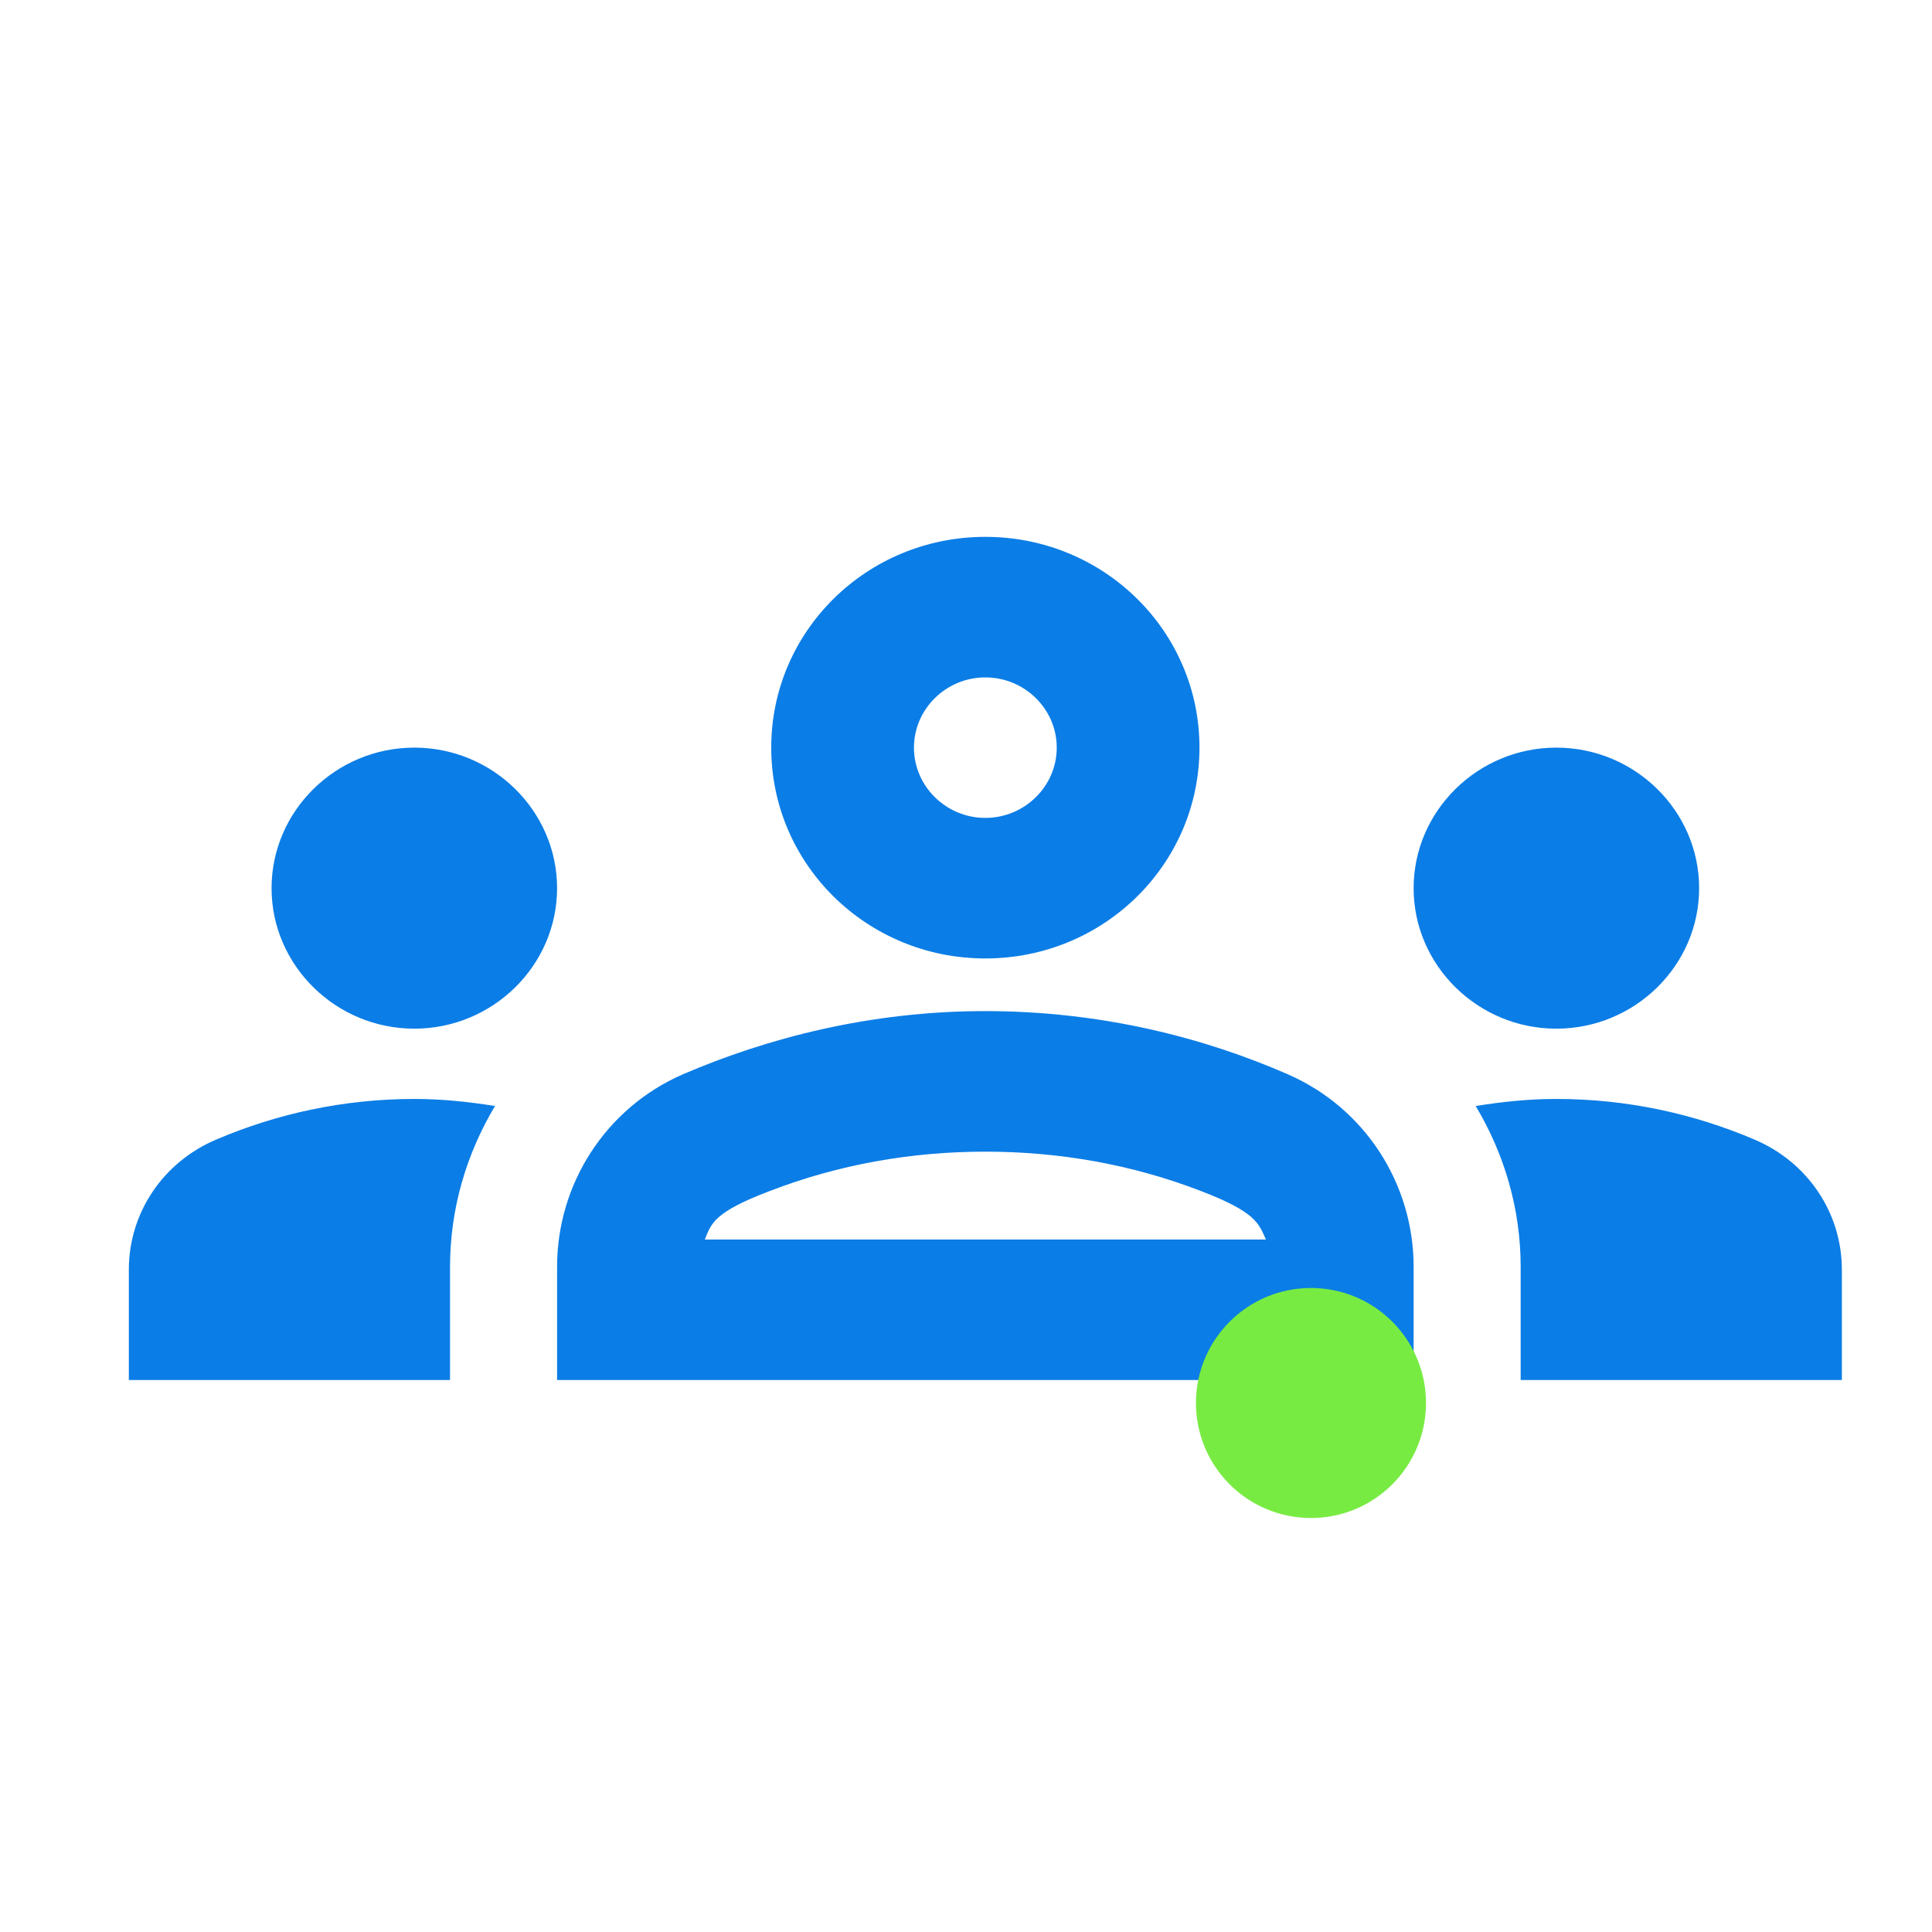 <svg width="32" height="32" viewBox="0 0 32 32" fill="none" xmlns="http://www.w3.org/2000/svg">
<g clip-path="url(#clip0_145_5827)">
<path d="M6.863 17.038C8.163 17.038 9.227 15.991 9.227 14.711C9.227 13.431 8.163 12.383 6.863 12.383C5.562 12.383 4.498 13.431 4.498 14.711C4.498 15.991 5.562 17.038 6.863 17.038ZM8.199 18.319C7.761 18.249 7.324 18.202 6.863 18.202C5.692 18.202 4.581 18.447 3.576 18.877C2.701 19.25 2.134 20.087 2.134 21.03V22.857H7.454V20.983C7.454 20.018 7.726 19.11 8.199 18.319ZM25.778 17.038C27.079 17.038 28.143 15.991 28.143 14.711C28.143 13.431 27.079 12.383 25.778 12.383C24.478 12.383 23.414 13.431 23.414 14.711C23.414 15.991 24.478 17.038 25.778 17.038ZM30.507 21.03C30.507 20.087 29.94 19.25 29.065 18.877C28.06 18.447 26.949 18.202 25.778 18.202C25.317 18.202 24.88 18.249 24.442 18.319C24.915 19.11 25.187 20.018 25.187 20.983V22.857H30.507V21.03ZM21.333 17.795C19.95 17.19 18.247 16.747 16.32 16.747C14.393 16.747 12.691 17.201 11.308 17.795C10.031 18.353 9.227 19.61 9.227 20.983V22.857H23.414V20.983C23.414 19.61 22.61 18.353 21.333 17.795ZM11.674 20.53C11.781 20.262 11.828 20.076 12.75 19.727C13.897 19.284 15.103 19.075 16.32 19.075C17.538 19.075 18.744 19.284 19.891 19.727C20.801 20.076 20.848 20.262 20.967 20.53H11.674ZM16.32 11.22C16.971 11.22 17.503 11.743 17.503 12.383C17.503 13.023 16.971 13.547 16.32 13.547C15.67 13.547 15.138 13.023 15.138 12.383C15.138 11.743 15.67 11.22 16.32 11.22ZM16.32 8.892C14.358 8.892 12.774 10.451 12.774 12.383C12.774 14.315 14.358 15.875 16.32 15.875C18.283 15.875 19.867 14.315 19.867 12.383C19.867 10.451 18.283 8.892 16.32 8.892Z" fill="#0B7DE6"/>
<circle cx="21.714" cy="23.238" r="1.905" fill="#77EB42"/>
</g>
<defs>
<clipPath id="clip0_145_5827">
<rect width="32" height="32" fill="white"/>
</clipPath>
</defs>
</svg>
